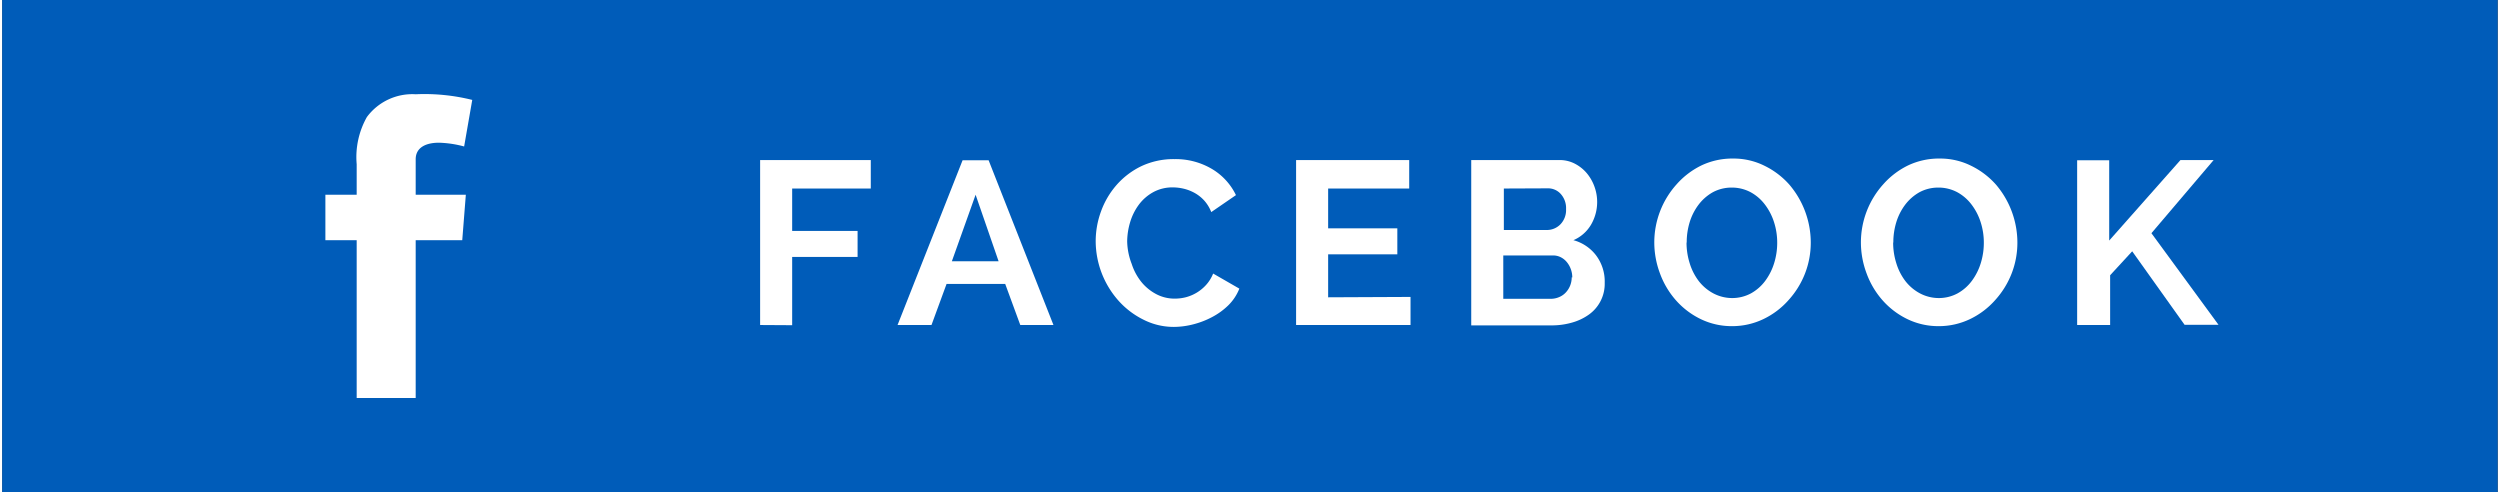 <svg xmlns="http://www.w3.org/2000/svg" viewBox="0 0 132.37 26.12" width="132" height="26">
  <rect x="0" y="0" width="132.37" height="26.12" fill="#333333" stroke="none"/>
  <defs>
    <style>
      .cls-1 {
        fill: #005cb9;
        stroke: #005cb9;
        stroke-miterlimit: 10;
        stroke-width: 0.95px;
      }

      .cls-2 {
        fill: #fff;
      }
    </style>
  </defs>
  <title>facebook</title>
  <g id="Layer_2" data-name="Layer 2">
    <g id="Layer_1-2" data-name="Layer 1">
      <rect class="cls-1" x="0.47" y="0.47" width="131.42" height="25.17"/>
      <g>
        <path class="cls-2" d="M40.2,17.24V8.49h5.87V10H41.9v2.25h3.47v1.38H41.9v3.62Z"/>
        <path class="cls-2" d="M47.49,17.24l3.45-8.74h1.38l3.44,8.74H54l-.8-2.18H50.09l-.8,2.18Zm4.14-6.91-1.26,3.53h2.48Z"/>
        <path class="cls-2" d="M58,12.8a4.61,4.61,0,0,1,.28-1.58,4.38,4.38,0,0,1,.82-1.4,4.13,4.13,0,0,1,1.31-1,4,4,0,0,1,1.77-.38,3.78,3.78,0,0,1,2,.53,3.26,3.26,0,0,1,1.26,1.38l-1.31.9a2,2,0,0,0-.38-.62,2,2,0,0,0-.51-.4,2.29,2.29,0,0,0-.57-.22,2.55,2.55,0,0,0-.57-.07,2.11,2.11,0,0,0-1.06.26,2.38,2.38,0,0,0-.76.67,3,3,0,0,0-.46.94,3.67,3.67,0,0,0-.15,1A3.5,3.5,0,0,0,59.91,14a3,3,0,0,0,.5.94,2.54,2.54,0,0,0,.78.65,2.07,2.07,0,0,0,1,.25,2.38,2.38,0,0,0,.58-.07,2.2,2.2,0,0,0,1.08-.65,2,2,0,0,0,.38-.61l1.39.8a2.57,2.57,0,0,1-.57.87,3.65,3.65,0,0,1-.86.63,4.45,4.45,0,0,1-1,.39,4.21,4.21,0,0,1-1,.14,3.55,3.55,0,0,1-1.67-.39,4.38,4.38,0,0,1-1.31-1A4.78,4.78,0,0,1,58,12.8Z"/>
        <path class="cls-2" d="M74.7,15.75v1.49H68.63V8.49h6V10H70.33v2.11H74v1.38H70.33v2.28Z"/>
        <path class="cls-2" d="M85,15a2,2,0,0,1-.83,1.68,2.85,2.85,0,0,1-.9.43,3.9,3.9,0,0,1-1.09.15H77.92V8.49H82.6a1.73,1.73,0,0,1,.83.2,2.07,2.07,0,0,1,.63.51,2.35,2.35,0,0,1,.4.71,2.39,2.39,0,0,1-.18,2,2,2,0,0,1-.94.83,2.25,2.25,0,0,1,1.19.79A2.3,2.3,0,0,1,85,15Zm-5.35-5v2.2h2.27a1,1,0,0,0,.73-.3,1.09,1.09,0,0,0,.3-.81,1.12,1.12,0,0,0-.28-.8.9.9,0,0,0-.68-.3Zm3.63,4.72a1.28,1.28,0,0,0-.08-.45,1.26,1.26,0,0,0-.22-.38,1,1,0,0,0-.32-.25.9.9,0,0,0-.41-.09H79.62v2.3h2.52a1.11,1.11,0,0,0,.44-.09,1,1,0,0,0,.35-.24,1.17,1.17,0,0,0,.32-.81Z"/>
        <path class="cls-2" d="M91.77,17.3a3.77,3.77,0,0,1-1.69-.38,4.2,4.2,0,0,1-1.31-1,4.48,4.48,0,0,1-.84-1.42,4.69,4.69,0,0,1-.3-1.64,4.61,4.61,0,0,1,1.19-3.09,4.22,4.22,0,0,1,1.32-1,3.82,3.82,0,0,1,1.66-.36,3.68,3.68,0,0,1,1.69.39,4.24,4.24,0,0,1,1.31,1,4.75,4.75,0,0,1,1.13,3.05,4.5,4.5,0,0,1-.31,1.67,4.55,4.55,0,0,1-.87,1.4,4.2,4.2,0,0,1-1.32,1A3.82,3.82,0,0,1,91.77,17.3Zm-2.43-4.43a3.64,3.64,0,0,0,.17,1.1,3,3,0,0,0,.48.94,2.41,2.41,0,0,0,.77.65,2.14,2.14,0,0,0,1,.25,2.09,2.09,0,0,0,1-.25,2.37,2.37,0,0,0,.76-.67,3.1,3.1,0,0,0,.47-.94,3.63,3.63,0,0,0,.16-1.07,3.53,3.53,0,0,0-.17-1.1,3.07,3.07,0,0,0-.49-.94,2.36,2.36,0,0,0-.76-.65,2.12,2.12,0,0,0-1-.24,2.09,2.09,0,0,0-1,.25,2.47,2.47,0,0,0-.76.67,3,3,0,0,0-.47.94A3.63,3.63,0,0,0,89.35,12.86Z"/>
        <path class="cls-2" d="M102.73,17.3a3.77,3.77,0,0,1-1.69-.38,4.2,4.2,0,0,1-1.31-1,4.48,4.48,0,0,1-.84-1.42,4.69,4.69,0,0,1-.3-1.64,4.61,4.61,0,0,1,1.19-3.09,4.22,4.22,0,0,1,1.32-1,3.82,3.82,0,0,1,1.66-.36,3.68,3.68,0,0,1,1.69.39,4.24,4.24,0,0,1,1.31,1,4.75,4.75,0,0,1,1.13,3.05,4.5,4.5,0,0,1-.31,1.67,4.55,4.55,0,0,1-.87,1.4,4.2,4.2,0,0,1-1.32,1A3.82,3.82,0,0,1,102.73,17.3Zm-2.43-4.43a3.64,3.64,0,0,0,.17,1.1,3,3,0,0,0,.48.94,2.41,2.41,0,0,0,.77.65,2.14,2.14,0,0,0,1,.25,2.09,2.09,0,0,0,1-.25,2.37,2.37,0,0,0,.76-.67,3.1,3.1,0,0,0,.47-.94,3.63,3.63,0,0,0,.16-1.07,3.53,3.53,0,0,0-.17-1.1,3.07,3.07,0,0,0-.49-.94,2.36,2.36,0,0,0-.76-.65,2.12,2.12,0,0,0-1-.24,2.09,2.09,0,0,0-1,.25,2.47,2.47,0,0,0-.76.67,3,3,0,0,0-.47.94A3.63,3.63,0,0,0,100.31,12.86Z"/>
        <path class="cls-2" d="M110.06,17.24V8.5h1.7v4.26l3.78-4.27h1.76L114,12.37l3.56,4.86h-1.8l-2.78-3.9-1.17,1.27v2.64Z"/>
      </g>
      <path class="cls-2" d="M17.14,10.33H18.8V8.71a4.33,4.33,0,0,1,.54-2.5A3,3,0,0,1,21.93,5a10.47,10.47,0,0,1,3,.3L24.5,7.77a5.63,5.63,0,0,0-1.34-.2c-.65,0-1.23.23-1.23.88v1.88h2.66l-.19,2.41H21.93v8.37H18.8V12.74H17.14Z"/>
    </g>
  </g>
</svg>

